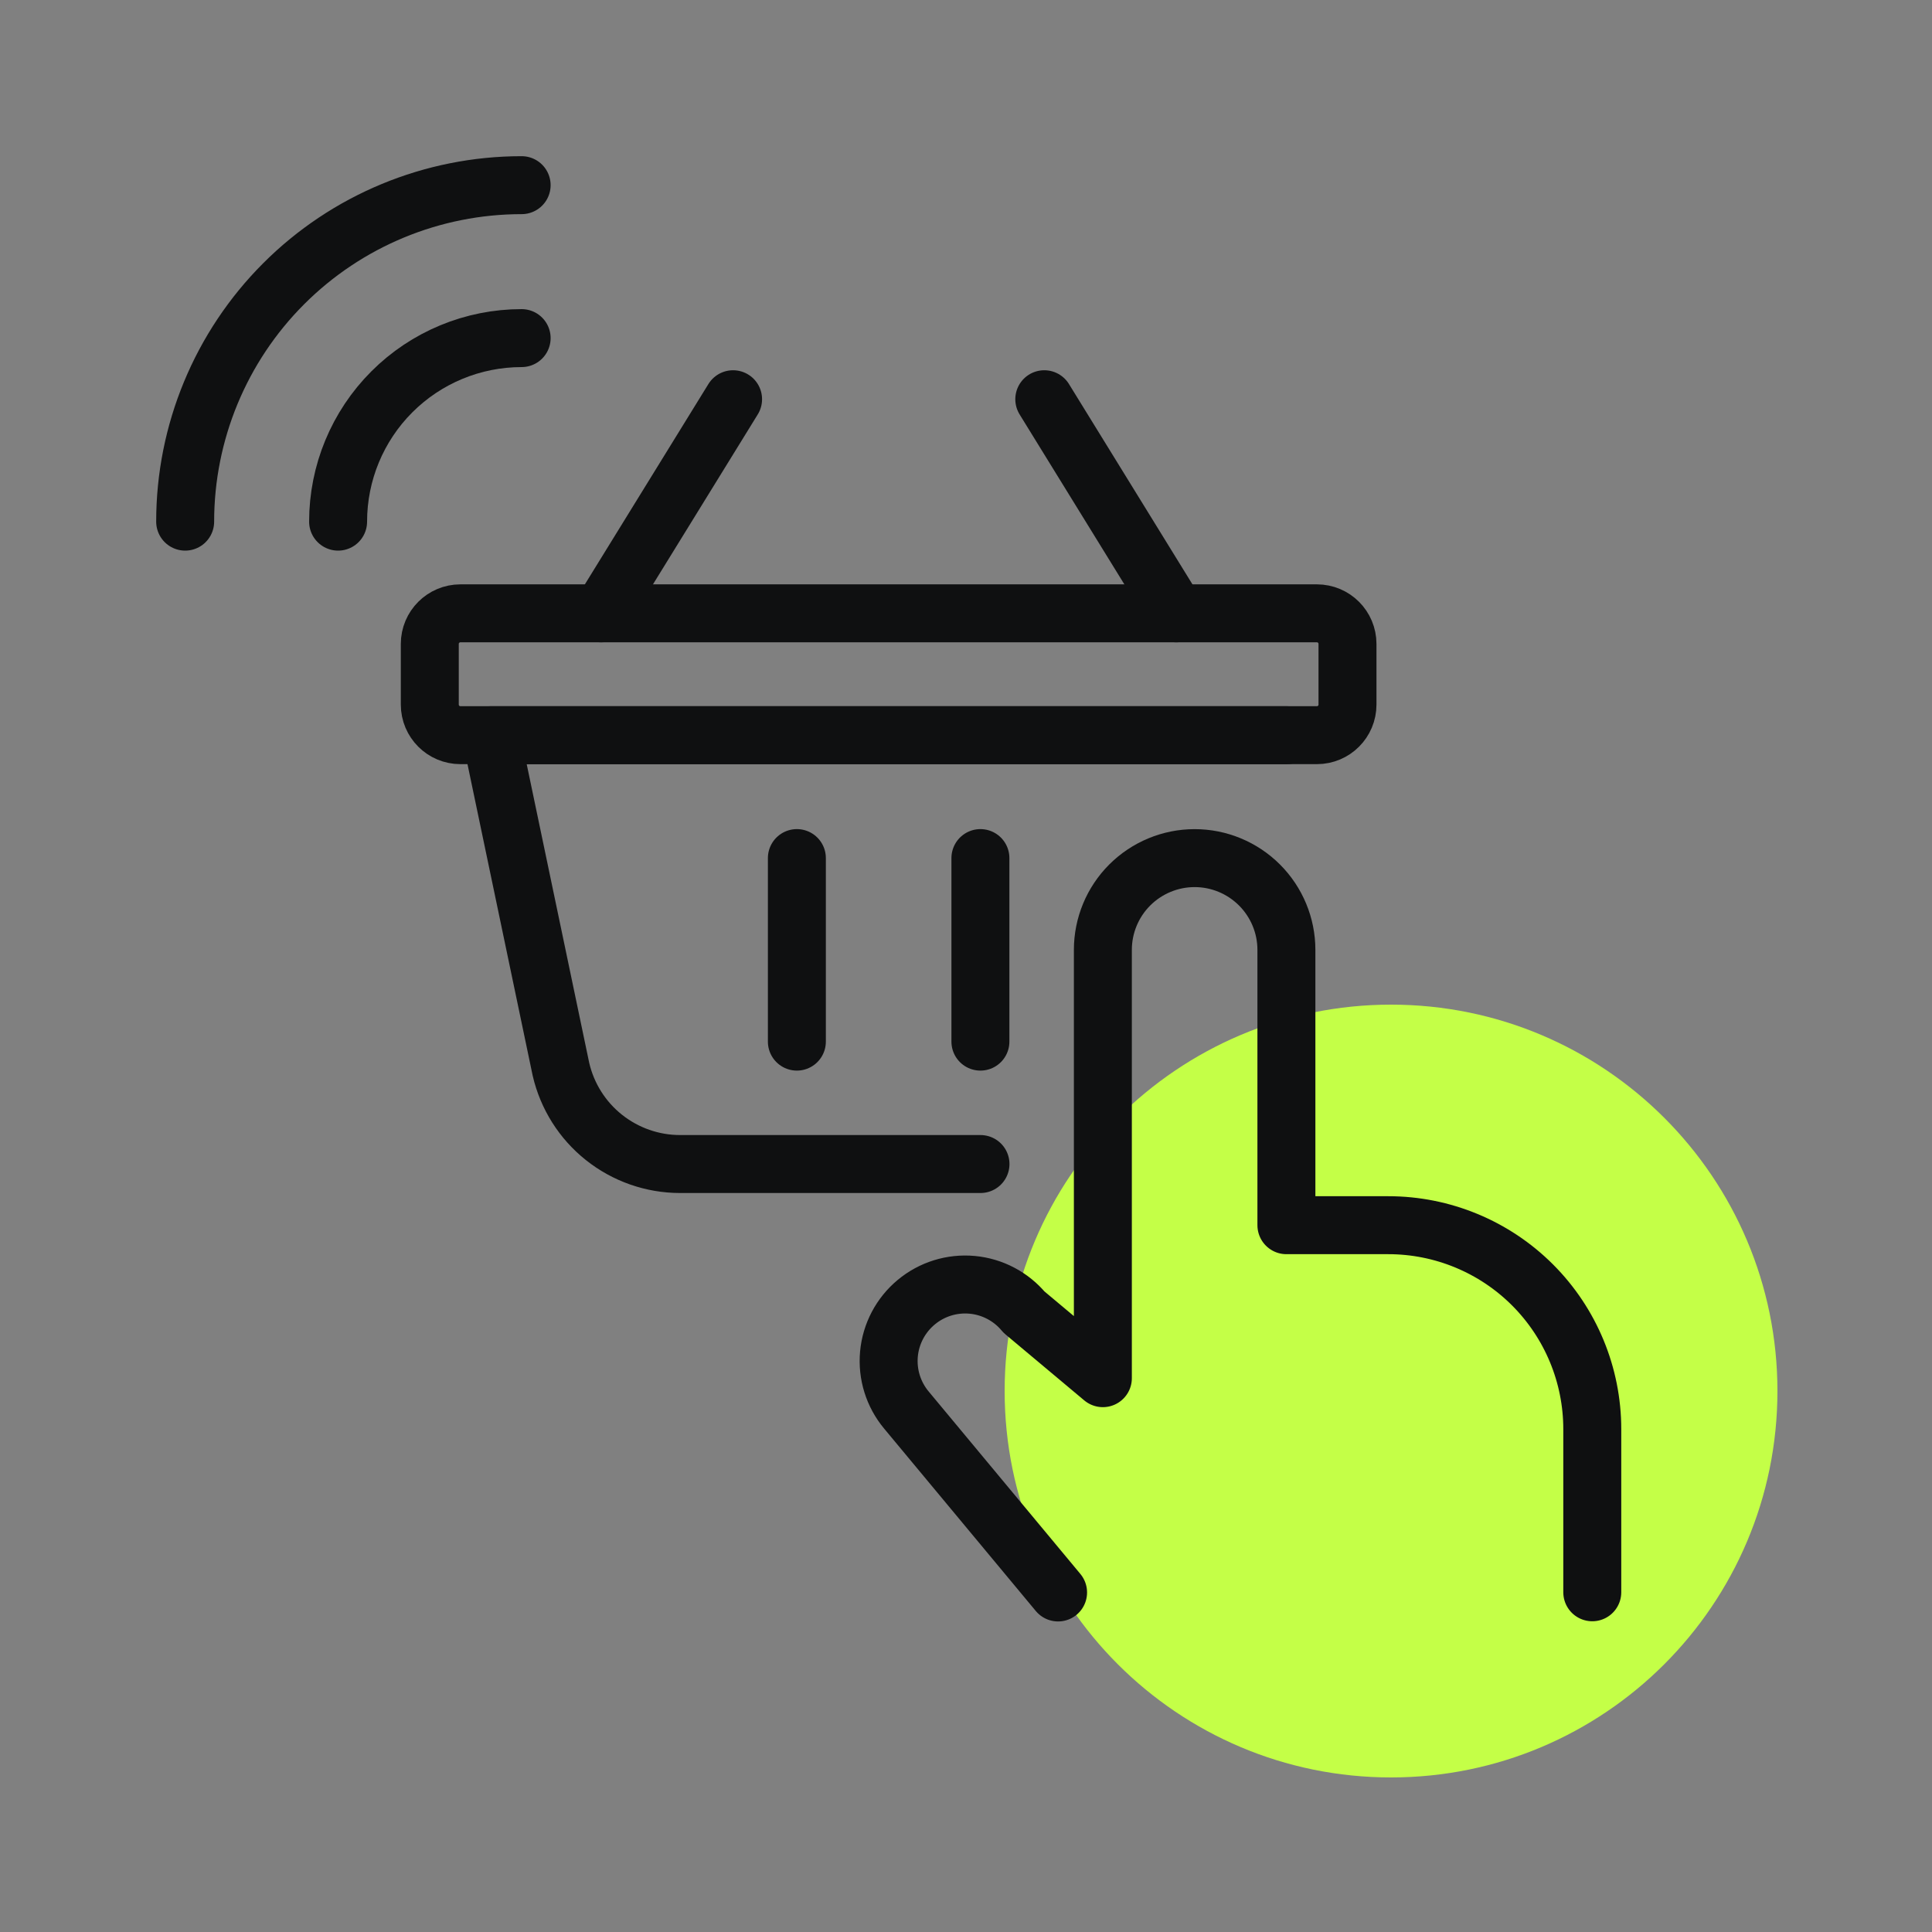 <svg width="50" height="50" viewBox="0 0 50 50" fill="none" xmlns="http://www.w3.org/2000/svg">
<rect x="0" y="0" width="50" height="50" fill="#808080" stroke="none"/>
<path d="M46 36C46 41.523 41.523 46 36 46C30.477 46 26 41.523 26 36C26 30.477 30.477 26 36 26C41.523 26 46 30.477 46 36Z" fill="#C4FF47"/>
<g clip-path="url(#clip0_2391_89135)">
<path d="M15.555 15.873L18.972 10.332" stroke="#0F1011" stroke-width="1.5" stroke-linecap="round" stroke-linejoin="round"/>
<path d="M30.442 15.873L27.026 10.332" stroke="#0F1011" stroke-width="1.5" stroke-linecap="round" stroke-linejoin="round"/>
<path d="M25.375 30.125H17.601C16.885 30.125 16.191 29.882 15.63 29.436C15.07 28.991 14.678 28.368 14.517 27.671L12.708 19.027H33.292" stroke="#0F1011" stroke-width="1.5" stroke-linecap="round" stroke-linejoin="round"/>
<path d="M34.082 15.873H11.915C11.478 15.873 11.123 16.228 11.123 16.665V18.234C11.123 18.672 11.478 19.026 11.915 19.026H34.082C34.519 19.026 34.873 18.672 34.873 18.234V16.665C34.873 16.228 34.519 15.873 34.082 15.873Z" stroke="#0F1011" stroke-width="1.5" stroke-linecap="round" stroke-linejoin="round"/>
<path d="M20.623 22.207V26.957" stroke="#0F1011" stroke-width="1.5" stroke-linecap="round" stroke-linejoin="round"/>
<path d="M25.373 22.207V26.957" stroke="#0F1011" stroke-width="1.5" stroke-linecap="round" stroke-linejoin="round"/>
<path d="M8.75 13.5C8.75 12.24 9.25 11.032 10.141 10.141C11.032 9.25 12.24 8.75 13.5 8.75" stroke="#0F1011" stroke-width="1.5" stroke-linecap="round" stroke-linejoin="round"/>
<path d="M4.792 13.5C4.792 11.191 5.709 8.975 7.342 7.342C8.975 5.709 11.19 4.792 13.5 4.792" stroke="#0F1011" stroke-width="1.5" stroke-linecap="round" stroke-linejoin="round"/>
<path d="M41.208 41.208V36.986C41.208 35.586 40.651 34.243 39.662 33.254C38.672 32.264 37.329 31.708 35.929 31.708H33.292V24.583C33.292 23.953 33.041 23.349 32.596 22.904C32.151 22.459 31.547 22.208 30.917 22.208C30.287 22.208 29.683 22.459 29.237 22.904C28.792 23.349 28.542 23.953 28.542 24.583V35.667L26.501 33.957C26.165 33.553 25.682 33.299 25.159 33.251C24.636 33.203 24.115 33.365 23.712 33.701C23.308 34.037 23.054 34.519 23.006 35.042C22.958 35.566 23.12 36.086 23.456 36.49L27.383 41.213" stroke="#0F1011" stroke-width="1.5" stroke-linecap="round" stroke-linejoin="round"/>
</g>
<defs>
<clipPath id="clip0_2391_89135">
<rect width="38" height="38" fill="white" transform="translate(4 4)"/>
</clipPath>
</defs>
</svg>
